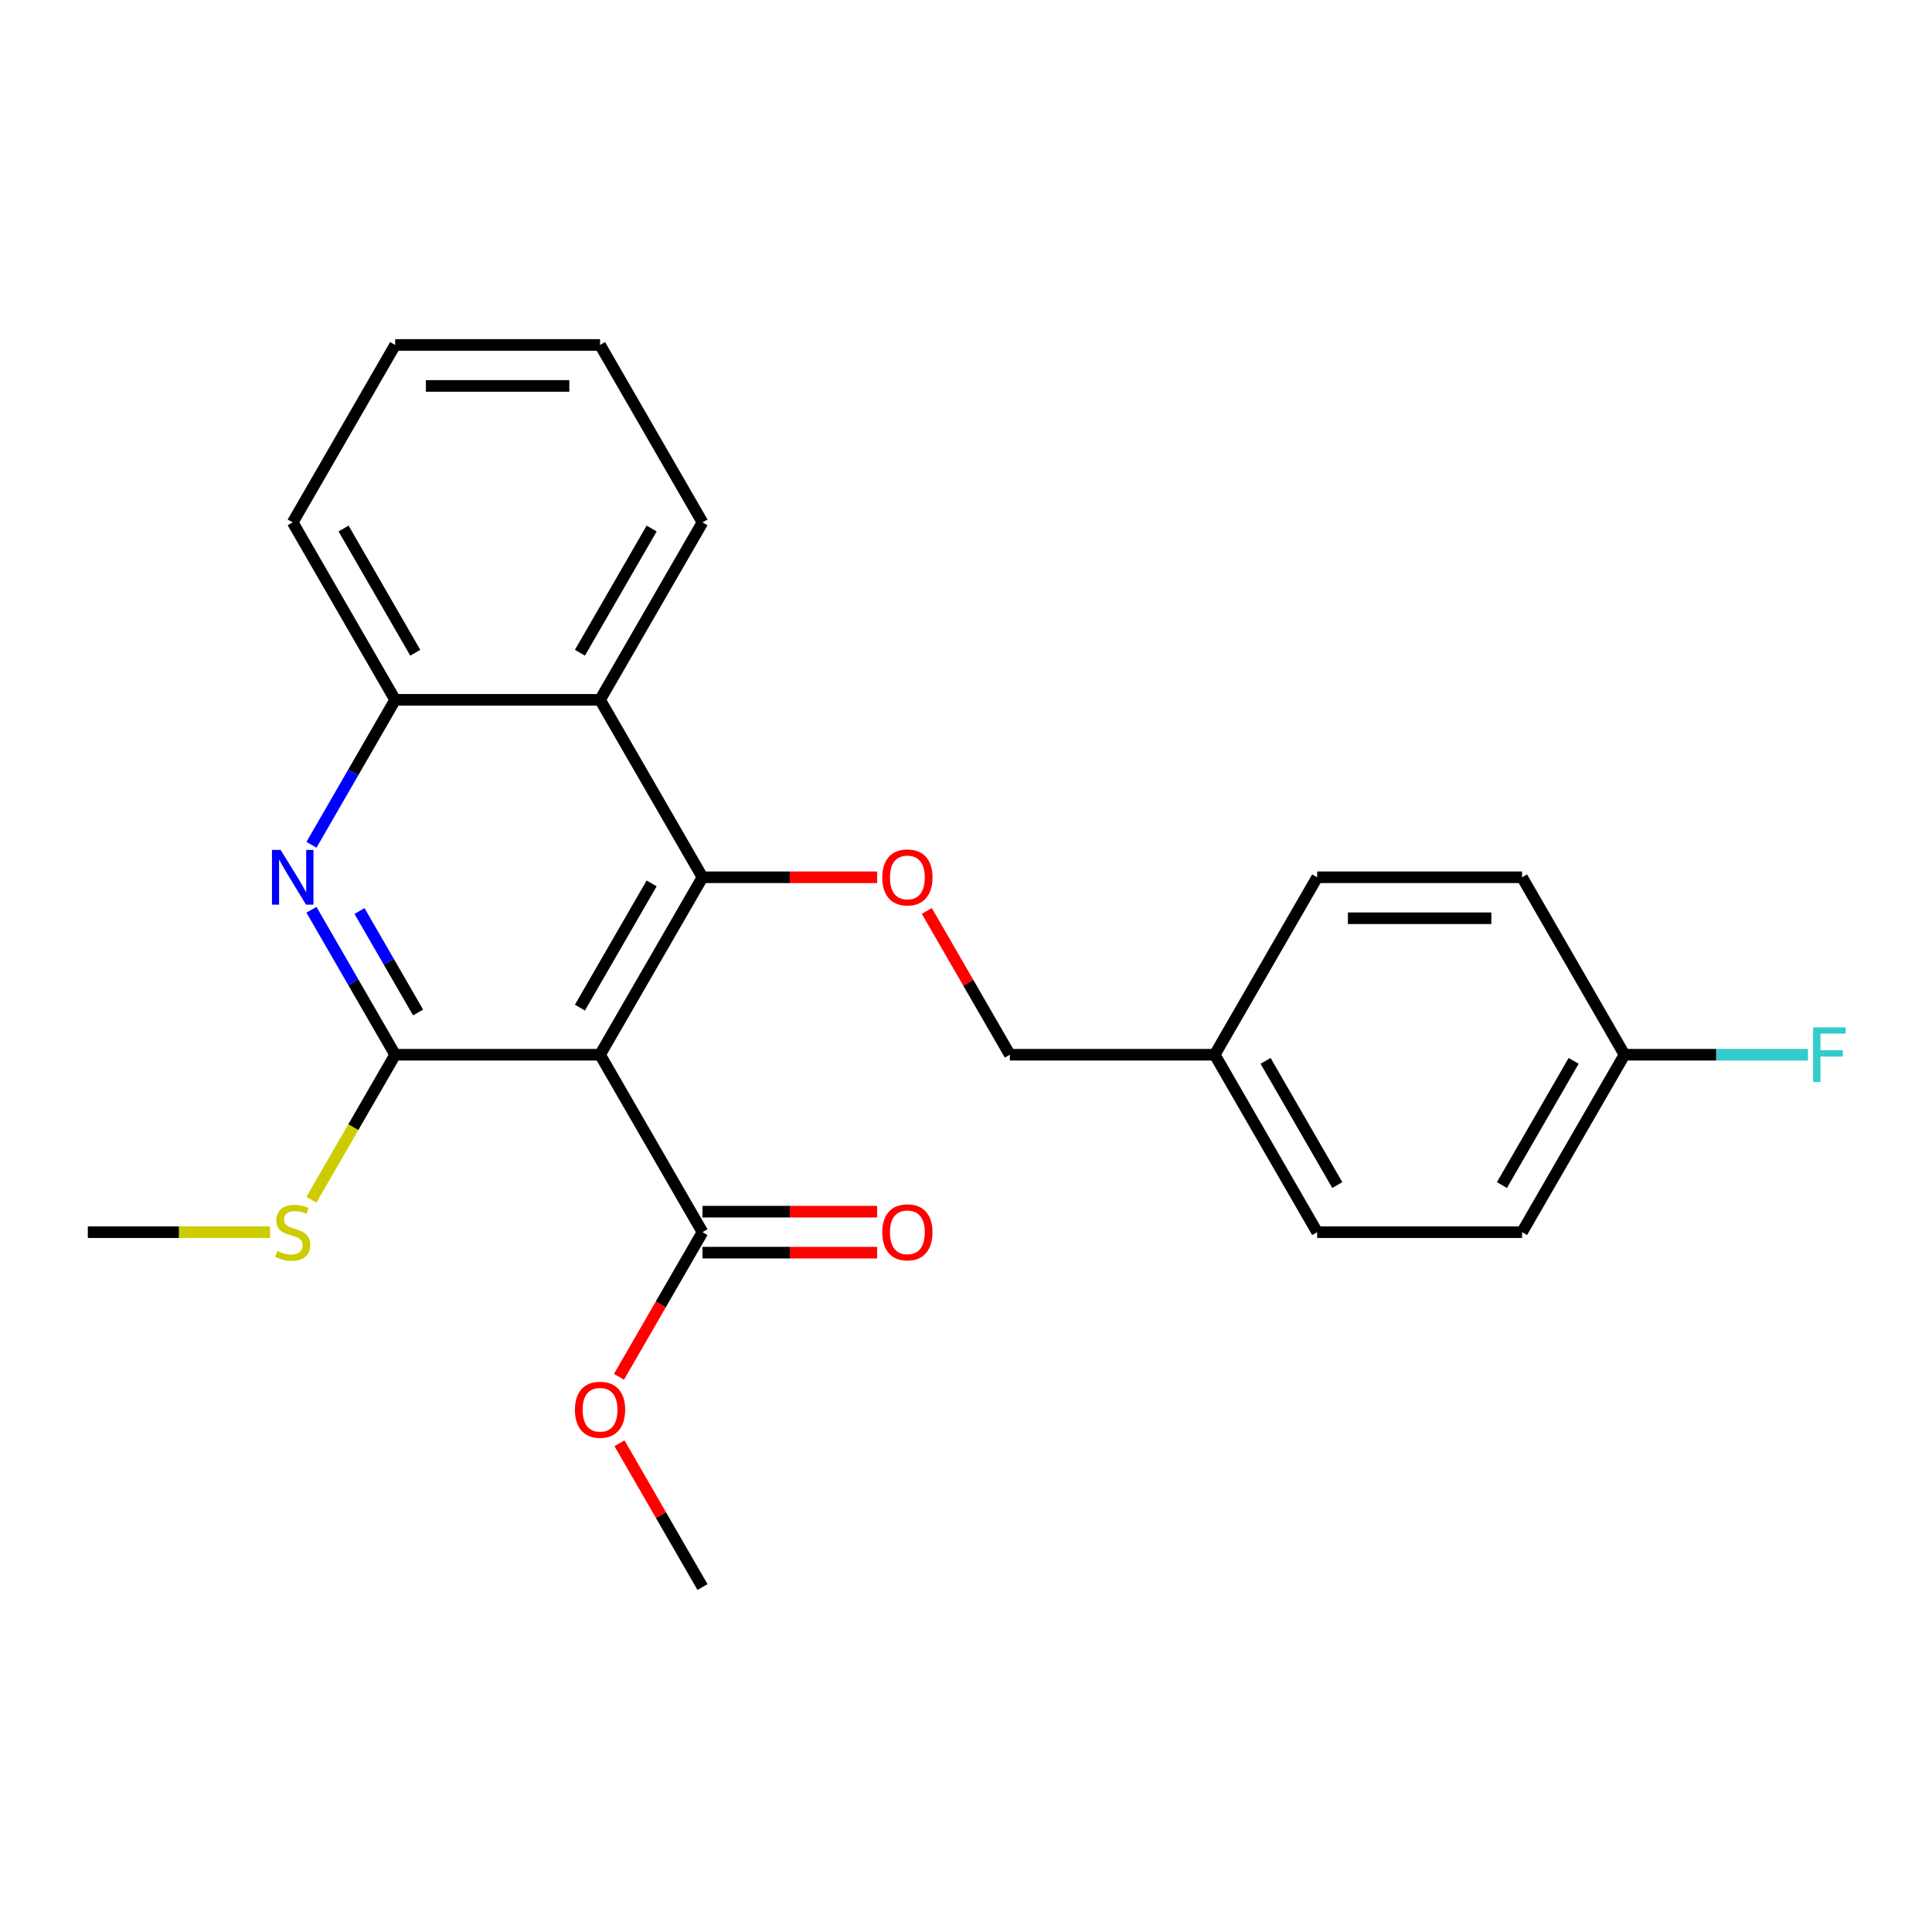 <?xml version='1.0' encoding='iso-8859-1'?>
<svg version='1.1' baseProfile='full'
              xmlns='http://www.w3.org/2000/svg'
                      xmlns:rdkit='http://www.rdkit.org/xml'
                      xmlns:xlink='http://www.w3.org/1999/xlink'
                  xml:space='preserve'
width='1000px' height='1000px' viewBox='0 0 1000 1000'>
<!-- END OF HEADER -->
<rect style='opacity:1.0;fill:#FFFFFF;stroke:none' width='1000' height='1000' x='0' y='0'> </rect>
<path class='bond-0' d='M 310.583,545.922 L 363.609,454.078' style='fill:none;fill-rule:evenodd;stroke:#000000;stroke-width:6px;stroke-linecap:butt;stroke-linejoin:miter;stroke-opacity:1' />
<path class='bond-0' d='M 300.168,521.54 L 337.286,457.25' style='fill:none;fill-rule:evenodd;stroke:#000000;stroke-width:6px;stroke-linecap:butt;stroke-linejoin:miter;stroke-opacity:1' />
<path class='bond-1' d='M 310.583,545.922 L 204.532,545.922' style='fill:none;fill-rule:evenodd;stroke:#000000;stroke-width:6px;stroke-linecap:butt;stroke-linejoin:miter;stroke-opacity:1' />
<path class='bond-4' d='M 310.583,545.922 L 363.609,637.765' style='fill:none;fill-rule:evenodd;stroke:#000000;stroke-width:6px;stroke-linecap:butt;stroke-linejoin:miter;stroke-opacity:1' />
<path class='bond-3' d='M 363.609,454.078 L 310.583,362.235' style='fill:none;fill-rule:evenodd;stroke:#000000;stroke-width:6px;stroke-linecap:butt;stroke-linejoin:miter;stroke-opacity:1' />
<path class='bond-6' d='M 363.609,454.078 L 408.809,454.078' style='fill:none;fill-rule:evenodd;stroke:#000000;stroke-width:6px;stroke-linecap:butt;stroke-linejoin:miter;stroke-opacity:1' />
<path class='bond-6' d='M 408.809,454.078 L 454.009,454.078' style='fill:none;fill-rule:evenodd;stroke:#FF0000;stroke-width:6px;stroke-linecap:butt;stroke-linejoin:miter;stroke-opacity:1' />
<path class='bond-2' d='M 204.532,545.922 L 182.872,508.406' style='fill:none;fill-rule:evenodd;stroke:#000000;stroke-width:6px;stroke-linecap:butt;stroke-linejoin:miter;stroke-opacity:1' />
<path class='bond-2' d='M 182.872,508.406 L 161.212,470.89' style='fill:none;fill-rule:evenodd;stroke:#0000FF;stroke-width:6px;stroke-linecap:butt;stroke-linejoin:miter;stroke-opacity:1' />
<path class='bond-2' d='M 216.402,524.062 L 201.24,497.801' style='fill:none;fill-rule:evenodd;stroke:#000000;stroke-width:6px;stroke-linecap:butt;stroke-linejoin:miter;stroke-opacity:1' />
<path class='bond-2' d='M 201.24,497.801 L 186.079,471.539' style='fill:none;fill-rule:evenodd;stroke:#0000FF;stroke-width:6px;stroke-linecap:butt;stroke-linejoin:miter;stroke-opacity:1' />
<path class='bond-7' d='M 204.532,545.922 L 182.86,583.458' style='fill:none;fill-rule:evenodd;stroke:#000000;stroke-width:6px;stroke-linecap:butt;stroke-linejoin:miter;stroke-opacity:1' />
<path class='bond-7' d='M 182.86,583.458 L 161.189,620.994' style='fill:none;fill-rule:evenodd;stroke:#CCCC00;stroke-width:6px;stroke-linecap:butt;stroke-linejoin:miter;stroke-opacity:1' />
<path class='bond-5' d='M 161.212,437.267 L 182.872,399.751' style='fill:none;fill-rule:evenodd;stroke:#0000FF;stroke-width:6px;stroke-linecap:butt;stroke-linejoin:miter;stroke-opacity:1' />
<path class='bond-5' d='M 182.872,399.751 L 204.532,362.235' style='fill:none;fill-rule:evenodd;stroke:#000000;stroke-width:6px;stroke-linecap:butt;stroke-linejoin:miter;stroke-opacity:1' />
<path class='bond-18' d='M 310.583,362.235 L 363.609,270.392' style='fill:none;fill-rule:evenodd;stroke:#000000;stroke-width:6px;stroke-linecap:butt;stroke-linejoin:miter;stroke-opacity:1' />
<path class='bond-18' d='M 300.168,337.854 L 337.286,273.563' style='fill:none;fill-rule:evenodd;stroke:#000000;stroke-width:6px;stroke-linecap:butt;stroke-linejoin:miter;stroke-opacity:1' />
<path class='bond-24' d='M 310.583,362.235 L 204.532,362.235' style='fill:none;fill-rule:evenodd;stroke:#000000;stroke-width:6px;stroke-linecap:butt;stroke-linejoin:miter;stroke-opacity:1' />
<path class='bond-8' d='M 363.609,648.37 L 408.809,648.37' style='fill:none;fill-rule:evenodd;stroke:#000000;stroke-width:6px;stroke-linecap:butt;stroke-linejoin:miter;stroke-opacity:1' />
<path class='bond-8' d='M 408.809,648.37 L 454.009,648.37' style='fill:none;fill-rule:evenodd;stroke:#FF0000;stroke-width:6px;stroke-linecap:butt;stroke-linejoin:miter;stroke-opacity:1' />
<path class='bond-8' d='M 363.609,627.16 L 408.809,627.16' style='fill:none;fill-rule:evenodd;stroke:#000000;stroke-width:6px;stroke-linecap:butt;stroke-linejoin:miter;stroke-opacity:1' />
<path class='bond-8' d='M 408.809,627.16 L 454.009,627.16' style='fill:none;fill-rule:evenodd;stroke:#FF0000;stroke-width:6px;stroke-linecap:butt;stroke-linejoin:miter;stroke-opacity:1' />
<path class='bond-10' d='M 363.609,637.765 L 341.995,675.201' style='fill:none;fill-rule:evenodd;stroke:#000000;stroke-width:6px;stroke-linecap:butt;stroke-linejoin:miter;stroke-opacity:1' />
<path class='bond-10' d='M 341.995,675.201 L 320.381,712.637' style='fill:none;fill-rule:evenodd;stroke:#FF0000;stroke-width:6px;stroke-linecap:butt;stroke-linejoin:miter;stroke-opacity:1' />
<path class='bond-19' d='M 204.532,362.235 L 151.506,270.392' style='fill:none;fill-rule:evenodd;stroke:#000000;stroke-width:6px;stroke-linecap:butt;stroke-linejoin:miter;stroke-opacity:1' />
<path class='bond-19' d='M 214.946,337.854 L 177.828,273.563' style='fill:none;fill-rule:evenodd;stroke:#000000;stroke-width:6px;stroke-linecap:butt;stroke-linejoin:miter;stroke-opacity:1' />
<path class='bond-9' d='M 479.713,471.49 L 501.199,508.706' style='fill:none;fill-rule:evenodd;stroke:#FF0000;stroke-width:6px;stroke-linecap:butt;stroke-linejoin:miter;stroke-opacity:1' />
<path class='bond-9' d='M 501.199,508.706 L 522.686,545.922' style='fill:none;fill-rule:evenodd;stroke:#000000;stroke-width:6px;stroke-linecap:butt;stroke-linejoin:miter;stroke-opacity:1' />
<path class='bond-20' d='M 139.775,637.765 L 92.615,637.765' style='fill:none;fill-rule:evenodd;stroke:#CCCC00;stroke-width:6px;stroke-linecap:butt;stroke-linejoin:miter;stroke-opacity:1' />
<path class='bond-20' d='M 92.615,637.765 L 45.455,637.765' style='fill:none;fill-rule:evenodd;stroke:#000000;stroke-width:6px;stroke-linecap:butt;stroke-linejoin:miter;stroke-opacity:1' />
<path class='bond-12' d='M 522.686,545.922 L 628.737,545.922' style='fill:none;fill-rule:evenodd;stroke:#000000;stroke-width:6px;stroke-linecap:butt;stroke-linejoin:miter;stroke-opacity:1' />
<path class='bond-21' d='M 320.635,747.019 L 342.122,784.235' style='fill:none;fill-rule:evenodd;stroke:#FF0000;stroke-width:6px;stroke-linecap:butt;stroke-linejoin:miter;stroke-opacity:1' />
<path class='bond-21' d='M 342.122,784.235 L 363.609,821.451' style='fill:none;fill-rule:evenodd;stroke:#000000;stroke-width:6px;stroke-linecap:butt;stroke-linejoin:miter;stroke-opacity:1' />
<path class='bond-11' d='M 840.84,545.922 L 787.814,637.765' style='fill:none;fill-rule:evenodd;stroke:#000000;stroke-width:6px;stroke-linecap:butt;stroke-linejoin:miter;stroke-opacity:1' />
<path class='bond-11' d='M 814.518,549.093 L 777.4,613.383' style='fill:none;fill-rule:evenodd;stroke:#000000;stroke-width:6px;stroke-linecap:butt;stroke-linejoin:miter;stroke-opacity:1' />
<path class='bond-13' d='M 840.84,545.922 L 888.33,545.922' style='fill:none;fill-rule:evenodd;stroke:#000000;stroke-width:6px;stroke-linecap:butt;stroke-linejoin:miter;stroke-opacity:1' />
<path class='bond-13' d='M 888.33,545.922 L 935.82,545.922' style='fill:none;fill-rule:evenodd;stroke:#33CCCC;stroke-width:6px;stroke-linecap:butt;stroke-linejoin:miter;stroke-opacity:1' />
<path class='bond-26' d='M 840.84,545.922 L 787.814,454.078' style='fill:none;fill-rule:evenodd;stroke:#000000;stroke-width:6px;stroke-linecap:butt;stroke-linejoin:miter;stroke-opacity:1' />
<path class='bond-16' d='M 628.737,545.922 L 681.763,454.078' style='fill:none;fill-rule:evenodd;stroke:#000000;stroke-width:6px;stroke-linecap:butt;stroke-linejoin:miter;stroke-opacity:1' />
<path class='bond-17' d='M 628.737,545.922 L 681.763,637.765' style='fill:none;fill-rule:evenodd;stroke:#000000;stroke-width:6px;stroke-linecap:butt;stroke-linejoin:miter;stroke-opacity:1' />
<path class='bond-17' d='M 655.06,549.093 L 692.178,613.383' style='fill:none;fill-rule:evenodd;stroke:#000000;stroke-width:6px;stroke-linecap:butt;stroke-linejoin:miter;stroke-opacity:1' />
<path class='bond-14' d='M 787.814,454.078 L 681.763,454.078' style='fill:none;fill-rule:evenodd;stroke:#000000;stroke-width:6px;stroke-linecap:butt;stroke-linejoin:miter;stroke-opacity:1' />
<path class='bond-14' d='M 771.907,475.289 L 697.671,475.289' style='fill:none;fill-rule:evenodd;stroke:#000000;stroke-width:6px;stroke-linecap:butt;stroke-linejoin:miter;stroke-opacity:1' />
<path class='bond-15' d='M 787.814,637.765 L 681.763,637.765' style='fill:none;fill-rule:evenodd;stroke:#000000;stroke-width:6px;stroke-linecap:butt;stroke-linejoin:miter;stroke-opacity:1' />
<path class='bond-22' d='M 363.609,270.392 L 310.583,178.549' style='fill:none;fill-rule:evenodd;stroke:#000000;stroke-width:6px;stroke-linecap:butt;stroke-linejoin:miter;stroke-opacity:1' />
<path class='bond-23' d='M 151.506,270.392 L 204.532,178.549' style='fill:none;fill-rule:evenodd;stroke:#000000;stroke-width:6px;stroke-linecap:butt;stroke-linejoin:miter;stroke-opacity:1' />
<path class='bond-25' d='M 310.583,178.549 L 204.532,178.549' style='fill:none;fill-rule:evenodd;stroke:#000000;stroke-width:6px;stroke-linecap:butt;stroke-linejoin:miter;stroke-opacity:1' />
<path class='bond-25' d='M 294.675,199.759 L 220.439,199.759' style='fill:none;fill-rule:evenodd;stroke:#000000;stroke-width:6px;stroke-linecap:butt;stroke-linejoin:miter;stroke-opacity:1' />
<path  class='atom-3' d='M 145.246 439.918
L 154.526 454.918
Q 155.446 456.398, 156.926 459.078
Q 158.406 461.758, 158.486 461.918
L 158.486 439.918
L 162.246 439.918
L 162.246 468.238
L 158.366 468.238
L 148.406 451.838
Q 147.246 449.918, 146.006 447.718
Q 144.806 445.518, 144.446 444.838
L 144.446 468.238
L 140.766 468.238
L 140.766 439.918
L 145.246 439.918
' fill='#0000FF'/>
<path  class='atom-7' d='M 456.66 454.158
Q 456.66 447.358, 460.02 443.558
Q 463.38 439.758, 469.66 439.758
Q 475.94 439.758, 479.3 443.558
Q 482.66 447.358, 482.66 454.158
Q 482.66 461.038, 479.26 464.958
Q 475.86 468.838, 469.66 468.838
Q 463.42 468.838, 460.02 464.958
Q 456.66 461.078, 456.66 454.158
M 469.66 465.638
Q 473.98 465.638, 476.3 462.758
Q 478.66 459.838, 478.66 454.158
Q 478.66 448.598, 476.3 445.798
Q 473.98 442.958, 469.66 442.958
Q 465.34 442.958, 462.98 445.758
Q 460.66 448.558, 460.66 454.158
Q 460.66 459.878, 462.98 462.758
Q 465.34 465.638, 469.66 465.638
' fill='#FF0000'/>
<path  class='atom-8' d='M 143.506 647.485
Q 143.826 647.605, 145.146 648.165
Q 146.466 648.725, 147.906 649.085
Q 149.386 649.405, 150.826 649.405
Q 153.506 649.405, 155.066 648.125
Q 156.626 646.805, 156.626 644.525
Q 156.626 642.965, 155.826 642.005
Q 155.066 641.045, 153.866 640.525
Q 152.666 640.005, 150.666 639.405
Q 148.146 638.645, 146.626 637.925
Q 145.146 637.205, 144.066 635.685
Q 143.026 634.165, 143.026 631.605
Q 143.026 628.045, 145.426 625.845
Q 147.866 623.645, 152.666 623.645
Q 155.946 623.645, 159.666 625.205
L 158.746 628.285
Q 155.346 626.885, 152.786 626.885
Q 150.026 626.885, 148.506 628.045
Q 146.986 629.165, 147.026 631.125
Q 147.026 632.645, 147.786 633.565
Q 148.586 634.485, 149.706 635.005
Q 150.866 635.525, 152.786 636.125
Q 155.346 636.925, 156.866 637.725
Q 158.386 638.525, 159.466 640.165
Q 160.586 641.765, 160.586 644.525
Q 160.586 648.445, 157.946 650.565
Q 155.346 652.645, 150.986 652.645
Q 148.466 652.645, 146.546 652.085
Q 144.666 651.565, 142.426 650.645
L 143.506 647.485
' fill='#CCCC00'/>
<path  class='atom-9' d='M 456.66 637.845
Q 456.66 631.045, 460.02 627.245
Q 463.38 623.445, 469.66 623.445
Q 475.94 623.445, 479.3 627.245
Q 482.66 631.045, 482.66 637.845
Q 482.66 644.725, 479.26 648.645
Q 475.86 652.525, 469.66 652.525
Q 463.42 652.525, 460.02 648.645
Q 456.66 644.765, 456.66 637.845
M 469.66 649.325
Q 473.98 649.325, 476.3 646.445
Q 478.66 643.525, 478.66 637.845
Q 478.66 632.285, 476.3 629.485
Q 473.98 626.645, 469.66 626.645
Q 465.34 626.645, 462.98 629.445
Q 460.66 632.245, 460.66 637.845
Q 460.66 643.565, 462.98 646.445
Q 465.34 649.325, 469.66 649.325
' fill='#FF0000'/>
<path  class='atom-11' d='M 297.583 729.688
Q 297.583 722.888, 300.943 719.088
Q 304.303 715.288, 310.583 715.288
Q 316.863 715.288, 320.223 719.088
Q 323.583 722.888, 323.583 729.688
Q 323.583 736.568, 320.183 740.488
Q 316.783 744.368, 310.583 744.368
Q 304.343 744.368, 300.943 740.488
Q 297.583 736.608, 297.583 729.688
M 310.583 741.168
Q 314.903 741.168, 317.223 738.288
Q 319.583 735.368, 319.583 729.688
Q 319.583 724.128, 317.223 721.328
Q 314.903 718.488, 310.583 718.488
Q 306.263 718.488, 303.903 721.288
Q 301.583 724.088, 301.583 729.688
Q 301.583 735.408, 303.903 738.288
Q 306.263 741.168, 310.583 741.168
' fill='#FF0000'/>
<path  class='atom-14' d='M 938.471 531.762
L 955.311 531.762
L 955.311 535.002
L 942.271 535.002
L 942.271 543.602
L 953.871 543.602
L 953.871 546.882
L 942.271 546.882
L 942.271 560.082
L 938.471 560.082
L 938.471 531.762
' fill='#33CCCC'/>
</svg>
